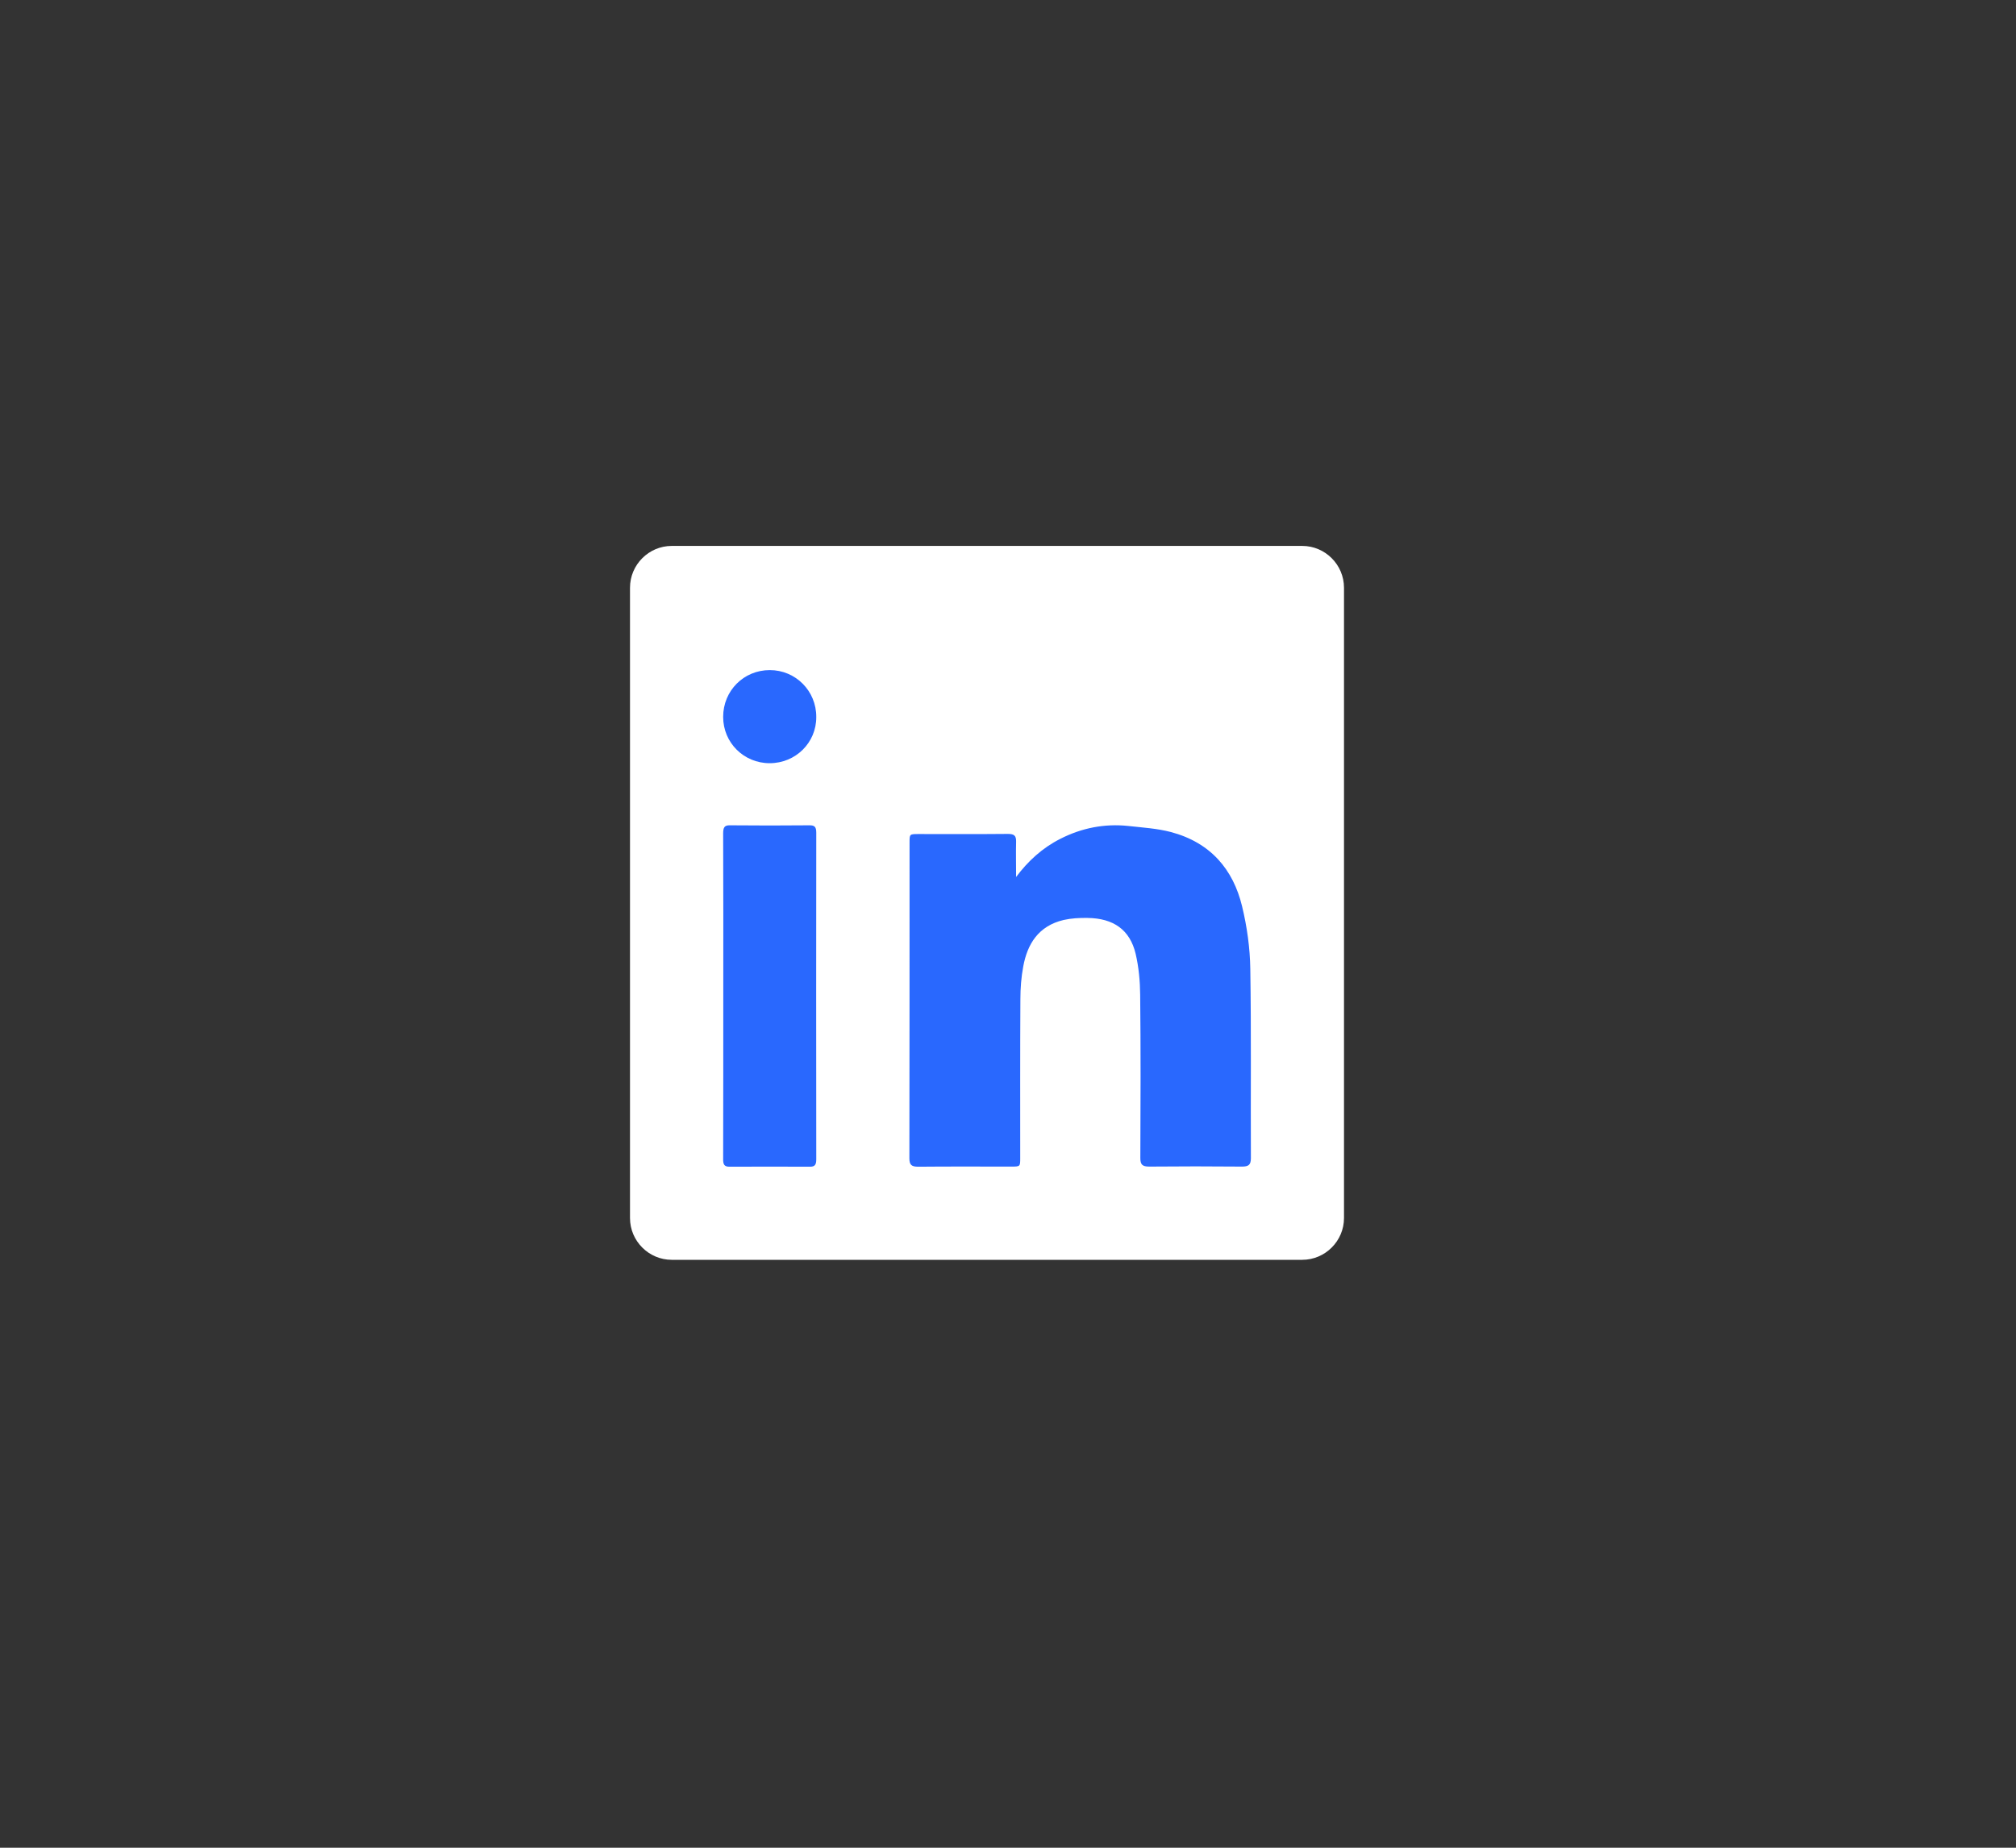 <svg width="48" height="44" viewBox="0 0 48 44" fill="none" xmlns="http://www.w3.org/2000/svg">
<rect x="0" y="0" width="48" height="44" fill="#333333" stroke="none"/>
<path d="M32 29.005C32 29.552 31.552 30 31.006 30H15.994C15.447 30 15 29.552 15 29.005V13.996C15 13.448 15.447 13 15.994 13H31.006C31.552 13 32 13.448 32 13.996V29.005Z" fill="white"/>
<path d="M24.193 20.884C24.478 20.503 24.817 20.192 25.248 19.974C25.753 19.717 26.296 19.608 26.866 19.669C27.205 19.707 27.551 19.727 27.877 19.813C28.823 20.063 29.362 20.705 29.573 21.58C29.691 22.068 29.762 22.575 29.769 23.072C29.793 24.573 29.776 26.077 29.783 27.581C29.783 27.741 29.725 27.78 29.569 27.78C28.833 27.773 28.1 27.773 27.364 27.78C27.198 27.78 27.151 27.732 27.151 27.578C27.157 26.282 27.161 24.983 27.147 23.687C27.144 23.36 27.113 23.03 27.039 22.712C26.903 22.142 26.513 21.866 25.892 21.859C25.702 21.856 25.509 21.866 25.326 21.907C24.722 22.049 24.461 22.482 24.363 23.014C24.315 23.27 24.295 23.534 24.295 23.796C24.288 25.057 24.291 26.317 24.291 27.578C24.291 27.78 24.291 27.78 24.071 27.78C23.335 27.78 22.602 27.776 21.866 27.783C21.703 27.783 21.652 27.741 21.652 27.581C21.656 25.076 21.656 22.568 21.656 20.063C21.656 19.861 21.656 19.861 21.873 19.861C22.582 19.861 23.287 19.865 23.996 19.858C24.145 19.858 24.196 19.897 24.193 20.041C24.186 20.317 24.193 20.599 24.193 20.884Z" fill="#2968FE"/>
<path d="M17.221 23.713C17.221 22.426 17.224 21.137 17.218 19.85C17.218 19.702 17.249 19.649 17.383 19.653C18.013 19.659 18.646 19.659 19.276 19.653C19.392 19.653 19.435 19.686 19.435 19.83C19.432 22.423 19.432 25.012 19.435 27.605C19.435 27.733 19.404 27.783 19.287 27.783C18.646 27.78 18.007 27.78 17.366 27.783C17.241 27.783 17.215 27.724 17.218 27.592C17.221 26.299 17.221 25.006 17.221 23.713Z" fill="#2968FE"/>
<path d="M18.325 18.174C17.709 18.174 17.218 17.685 17.218 17.072C17.218 16.448 17.707 15.957 18.328 15.957C18.944 15.957 19.438 16.453 19.435 17.074C19.438 17.685 18.944 18.174 18.325 18.174Z" fill="#2968FE"/>
</svg>

